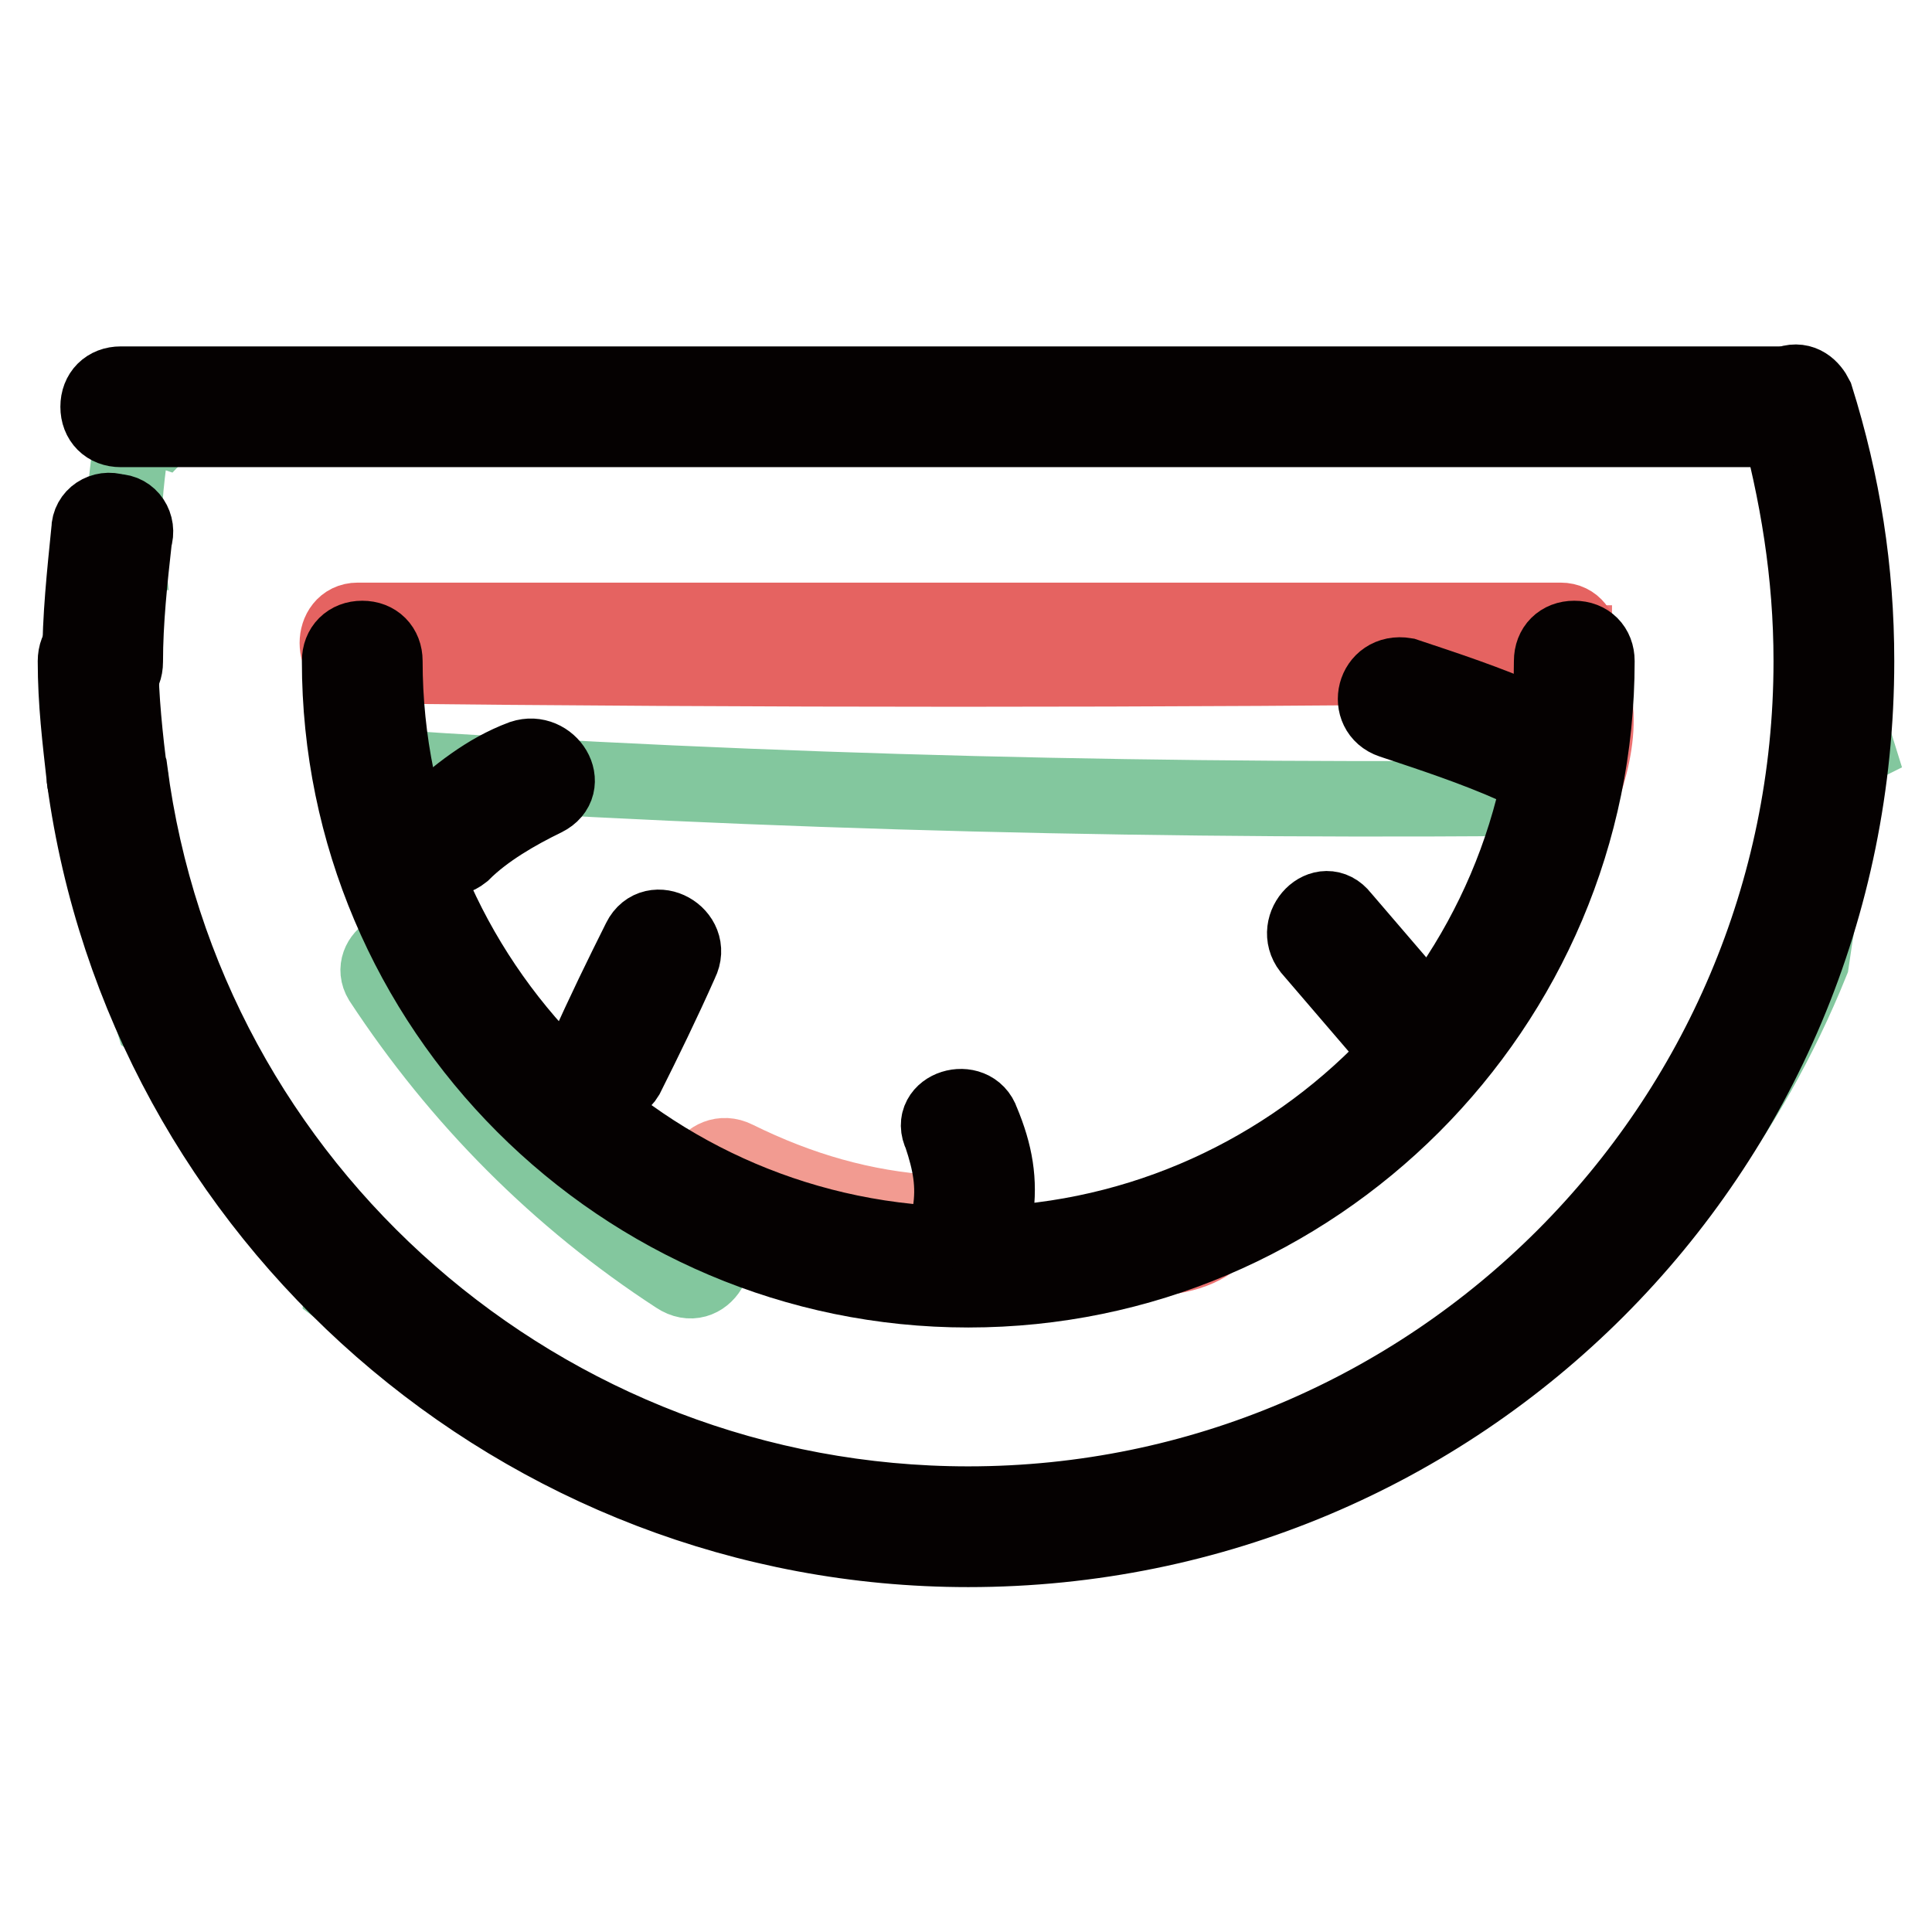 <?xml version="1.0" encoding="utf-8"?>
<!-- Svg Vector Icons : http://www.onlinewebfonts.com/icon -->
<!DOCTYPE svg PUBLIC "-//W3C//DTD SVG 1.1//EN" "http://www.w3.org/Graphics/SVG/1.1/DTD/svg11.dtd">
<svg version="1.1" xmlns="http://www.w3.org/2000/svg" xmlns:xlink="http://www.w3.org/1999/xlink" x="0px" y="0px" viewBox="0 0 256 256" enable-background="new 0 0 256 256" xml:space="preserve">
<g> <path stroke-width="10" fill-opacity="0" stroke="#83c79e"  d="M240.6,76.8C240.6,76.2,240.6,76.2,240.6,76.8C240.6,76.2,240.6,76.2,240.6,76.8V75 c-1.2-4.8-2.4-10.3-3-15.1c0-0.6-0.6-1.2-0.6-1.8c0.6-1.8,0-4.2-2.4-4.2c-70.6,0.6-140.6,1.8-211.3,2.4c-0.6,0-1.2,0-1.8,0.6 c-1.8-0.6-3.6,0.6-4.2,2.4c-0.6,4.8-1.2,9.1-0.6,13.9c-1.2,0-1.8,0.6-2.4,1.8c-1.2,2.4-1.8,4.8-1.8,7.2c-1.2,3-1.2,6-1.8,9.7 c2.4,4.2,2.4,8.5,2.4,13.3c0,1.8,0,4.2,0.6,6h1.2c1.2,8.5,3,16.3,5.4,24.1c5.4,3.6,10.3,8.5,13.3,13.9c3.6,6,4.8,13.9,10.3,19.3 c0.6,0.6,1.2,1.8,1.2,2.4c24.1,18.1,56.7,30.8,88.7,30.8c51.3,0.6,89.9-33.8,106.2-74.2c1.2-8.5,3-16.9,4.2-25.4 c0-1.2,0.6-2.4,1.8-3C243.6,91.3,240.6,84,240.6,76.8z M129.5,169.1c-0.6,0.6-1.8,1.2-3.6,1.2c-8.5-1.2-16.3-2.4-24.1-4.8 c-7.8-2.4-15.1-6-22.9-8.5c-2.4-0.6-3-3-1.8-4.8c-6.6-4.2-12.7-9.7-16.9-15.1c-7.2-10.3-9.7-22.9-11.5-35.6 c53.7,3.6,106.8,4.8,160.6,4.2C201.3,139.5,170.6,170.9,129.5,169.1z"/> <path stroke-width="10" fill-opacity="0" stroke="#ec7272"  d="M209.2,87.6c-0.6-0.6-0.6-1.8-0.6-2.4h-2.4c-0.6-0.6-1.2-0.6-1.8-0.6c-51.9,0.6-104.4,0-156.3-1.2 c-2.4,0-3.6,3-2.4,4.8h0.6l0.6,0.6c0.6,0.6,0.6,1.2,0.6,2.4c0,10.3,4.8,20.5,10.3,29.6c-1.2,0.6-2.4,2.4-1.8,4.2 c2.4,4.8,4.8,9.7,8.5,13.9h-0.6l3.6,5.4l3.6,1.8c0.6,0.6,1.2,1.2,2.4,1.8c0.6,0.6,1.8,0.6,3,0.6c4.2,2.4,7.8,4.8,11.5,8.5 c0.6,0.6,1.2,1.2,1.2,1.8c1.2,0.6,2.4,0.6,3.6,1.2c2.4,0.6,4.8,0.6,6.6,0.6c16.9,4.8,32.6,7.8,54.9,6c4.8-0.6,7.2-2.4,8.4-4.8 c2.4-0.6,4.8-1.8,7.2-3c6-4.2,11.5-8.4,15.7-14.5c4.2-4.8,7.8-11.5,13.3-15.1v-0.6C202.5,117.2,217,99.1,209.2,87.6L209.2,87.6z"/> <path stroke-width="10" fill-opacity="0" stroke="#e56361"  d="M206.8,82.2H47.4c-3.6,0-3.6,6,0,6c53.1,0.6,106.2,0.6,159.3,0C210.4,88.2,210.4,82.2,206.8,82.2z"/> <path stroke-width="10" fill-opacity="0" stroke="#f29b91"  d="M123.5,160.7c-9.1-0.6-17.5-3-26-7.2c-3.6-1.8-6.6,3.6-3,5.4c9.1,4.2,18.7,6.6,29,7.8 C127.1,166.7,127.1,160.7,123.5,160.7z"/> <path stroke-width="10" fill-opacity="0" stroke="#83c79e"  d="M93.3,163.7c-15.1-9.7-27.2-22.3-37.4-36.8c-2.4-3-7.2,0-5.4,3c10.3,15.7,23.5,29,39.2,39.2 C93.3,171.5,96.3,166.1,93.3,163.7z"/> <path stroke-width="10" fill-opacity="0" stroke="#050101"  d="M13.6,90.7c-1.8,0-3-1.2-3-3c0-6,0.6-11.5,1.2-17.5c0-1.8,1.8-3,3.6-2.4c1.8,0,3,1.8,2.4,3.6 c-0.6,5.4-1.2,10.9-1.2,16.3C16.6,89.5,15.4,90.7,13.6,90.7z"/> <path stroke-width="10" fill-opacity="0" stroke="#050101"  d="M14.2,105.7c-1.2,0-3-1.2-3-2.4C10.6,97.9,10,93.1,10,87.6c0-1.8,1.2-3,3-3c1.8,0,3,1.2,3,3 c0,4.8,0.6,10.3,1.2,15.1C17.8,104.5,16.6,105.7,14.2,105.7C14.8,105.7,14.8,105.7,14.2,105.7z"/> <path stroke-width="10" fill-opacity="0" stroke="#050101"  d="M128.3,205.3c-59.2,0-109.2-44.1-117.1-102c0-1.8,1.2-3,2.4-3.6c1.8,0,3,1.2,3.6,2.4 c7.2,55.5,54.9,97.2,111.1,97.2c61.6,0,111.7-50.1,111.7-111.7c0-11.5-1.8-22.3-4.8-33.2c-0.6-1.8,0.6-3,1.8-3.6 c1.8-0.6,3,0.6,3.6,1.8c3.6,11.5,5.4,22.9,5.4,35C246,152.8,193.5,205.3,128.3,205.3z"/> <path stroke-width="10" fill-opacity="0" stroke="#050101"  d="M128.3,170.9c-45.9,0-83.3-37.4-83.3-83.3c0-1.8,1.2-3,3-3c1.8,0,3,1.2,3,3c0,42.3,34.4,77.3,77.3,77.3 c42.3,0,77.3-34.4,77.3-77.3c0-1.8,1.2-3,3-3c1.8,0,3,1.2,3,3C211.6,133.5,174.2,170.9,128.3,170.9z M235.7,56.9H16 c-1.8,0-3-1.2-3-3c0-1.8,1.2-3,3-3h220.3c1.8,0,3,1.2,3,3C239.4,55.7,237.5,56.9,235.7,56.9L235.7,56.9z"/> <path stroke-width="10" fill-opacity="0" stroke="#050101"  d="M61.3,113c3-3,7.2-5.4,10.9-7.2c3.6-1.8,0.6-6.6-3-5.4c-4.8,1.8-8.4,4.8-12.7,8.5 C54.1,111.2,58.3,115.4,61.3,113z M83,142.6c2.4-4.8,4.8-9.7,7.2-15.1c1.8-3.6-3.6-6.6-5.4-3c-2.4,4.8-4.8,9.7-7.2,15.1 C75.8,142.6,81.2,145.6,83,142.6z M124.7,150.4c1.2,3.6,1.8,6.6,1.2,10.3c-0.6,3.6,5.4,3.6,6,0c0.6-4.2,0-7.8-1.8-12.1 C128.9,145,122.9,146.8,124.7,150.4z M173.6,125.7l10.9,12.7c2.4,3,6.6-1.2,4.2-4.2l-10.9-12.7 C175.4,118.4,171.2,122.6,173.6,125.7z M184.4,95.5c5.4,1.8,10.9,3.6,16.3,6c3.6,1.2,5.4-4.2,1.8-6c-5.4-2.4-10.9-4.2-16.3-6 C182,88.8,180.8,94.3,184.4,95.5z"/></g>
</svg>